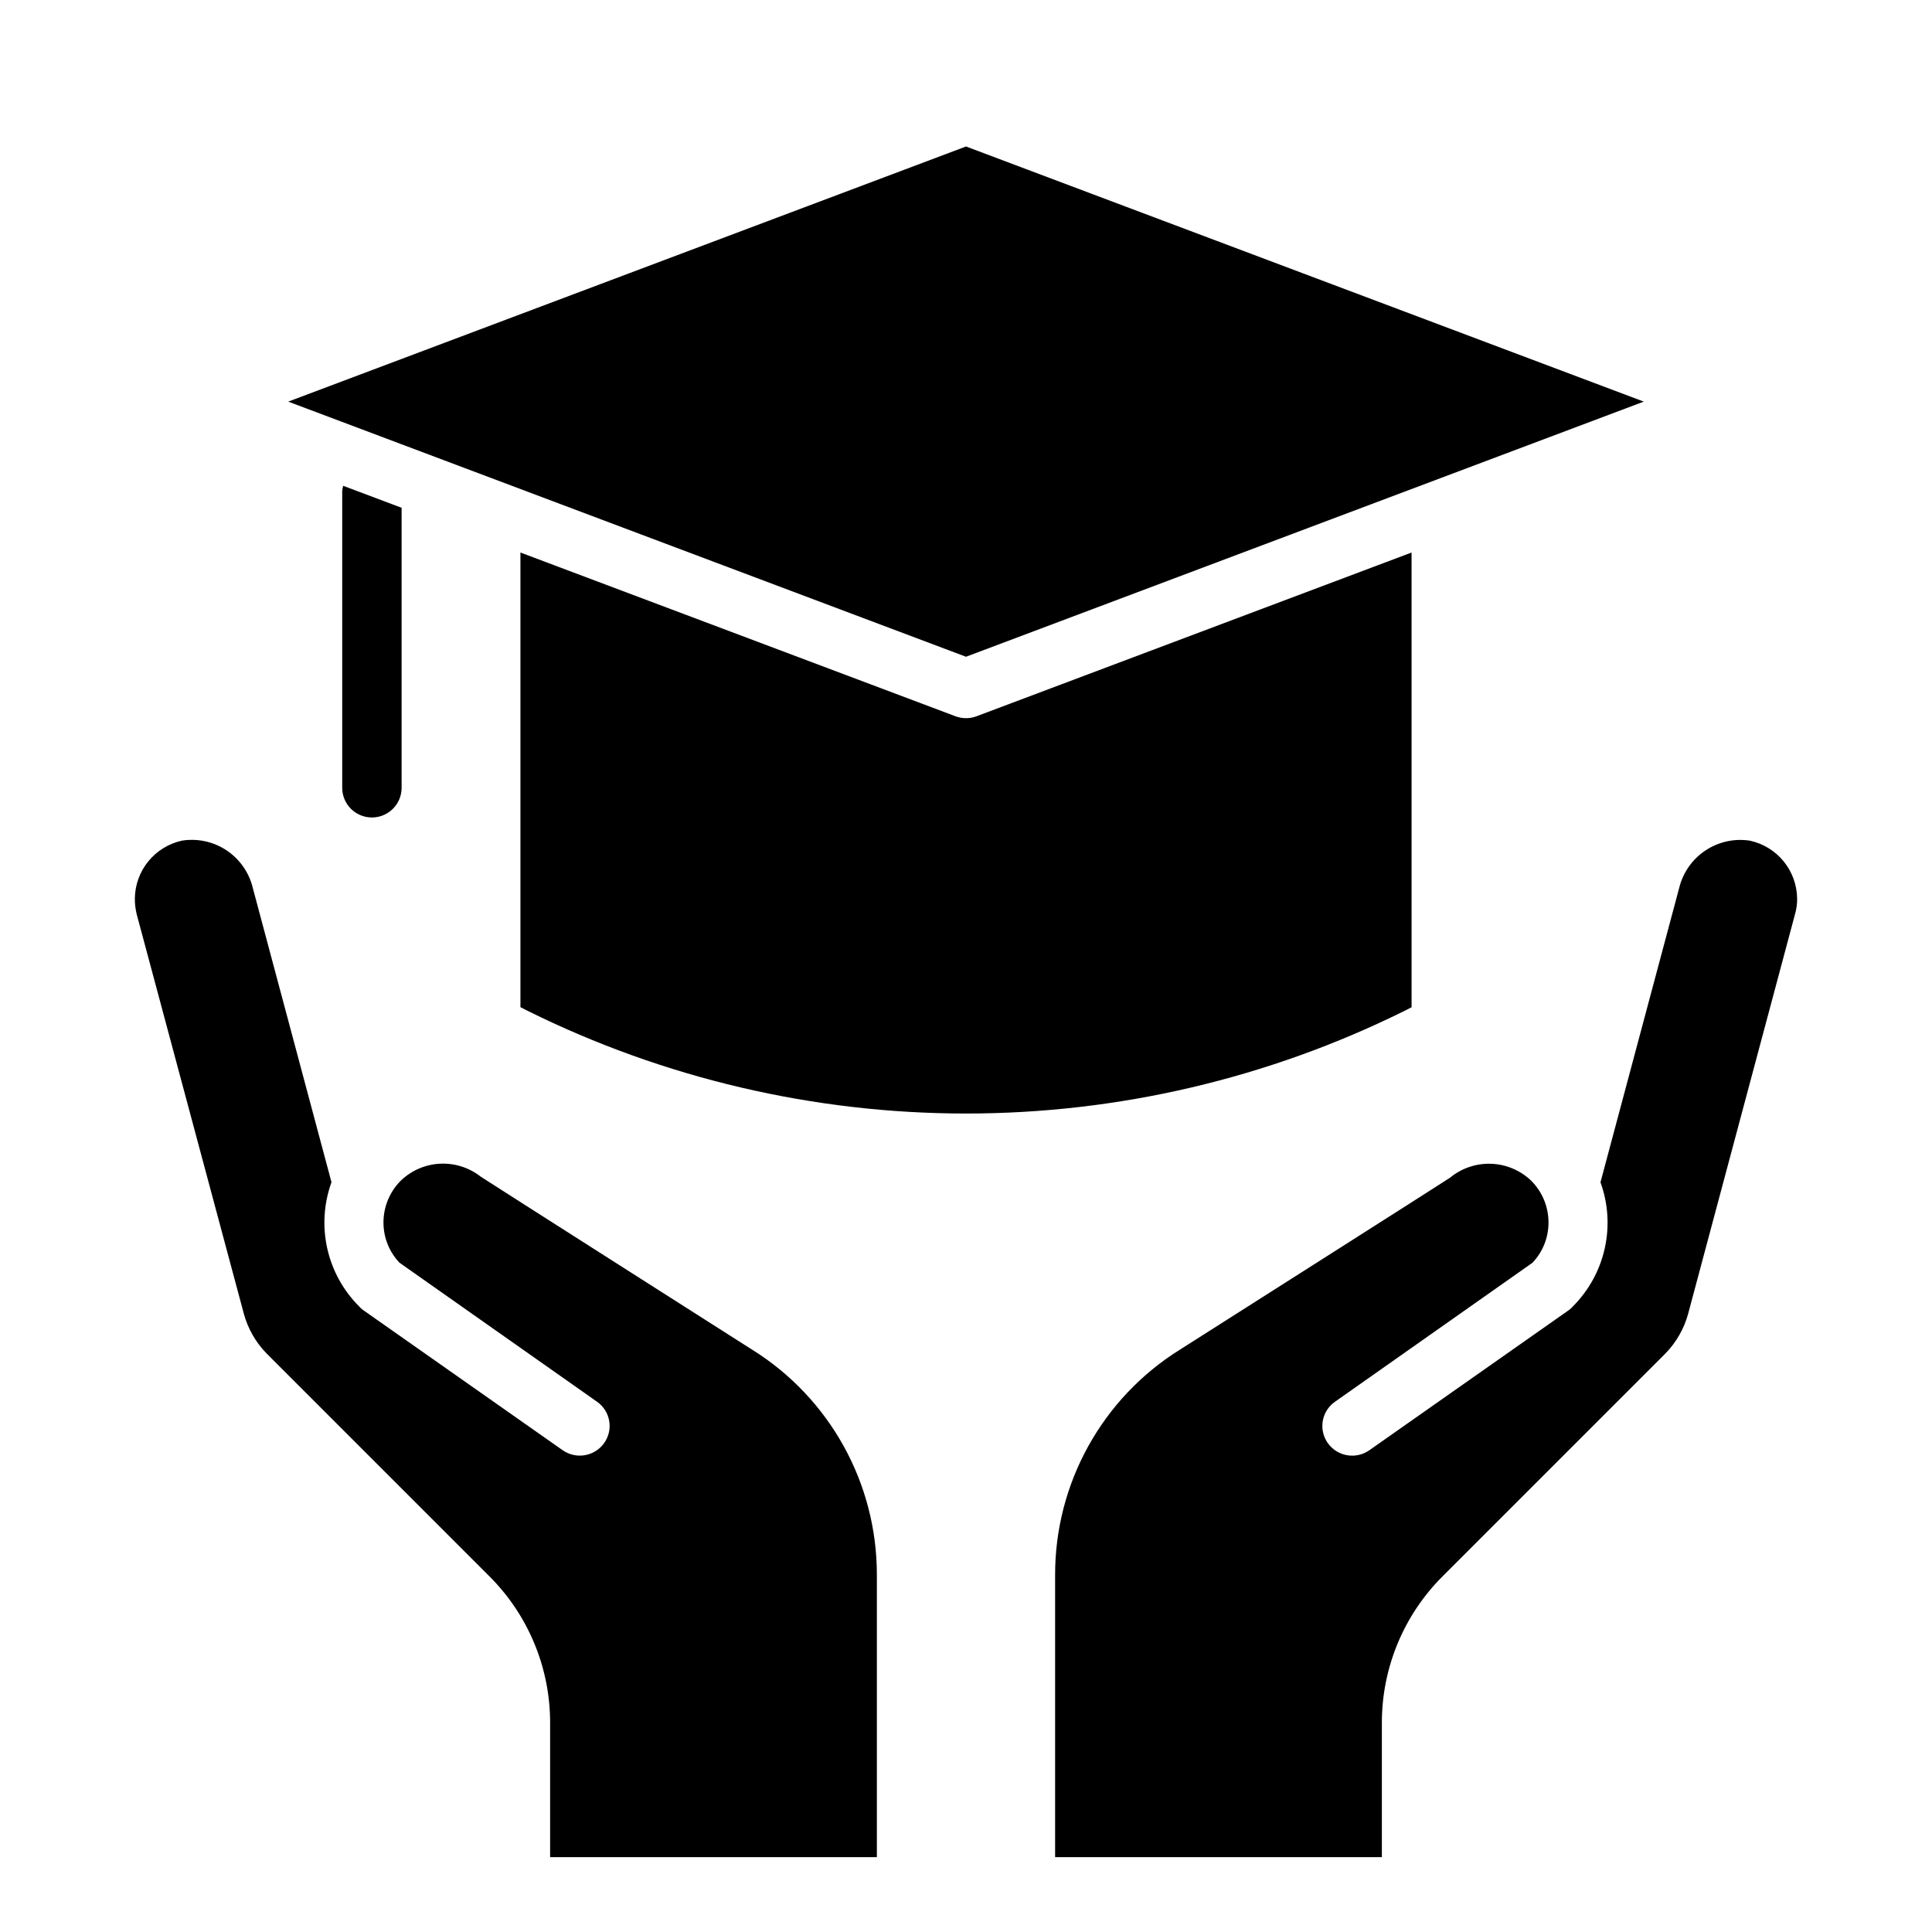 <?xml version="1.0" encoding="UTF-8"?>
<!-- Uploaded to: SVG Repo, www.svgrepo.com, Generator: SVG Repo Mixer Tools -->
<svg fill="#000000" width="800px" height="800px" version="1.1" viewBox="144 144 512 512" xmlns="http://www.w3.org/2000/svg">
 <g>
  <path d="m620.26 382.13c0.02 1.383-0.164 2.766-0.551 4.094l-28.34 105.96c-1.086 3.977-3.172 7.609-6.062 10.547l-58.961 58.961v0.004c-10.363 10.312-16.172 24.344-16.137 38.965v35.504h-86.594v-74.629c-0.09-24.363 12.453-47.035 33.141-59.906 0 0 71.242-45.266 71.477-45.5h0.004c3.051-2.527 6.918-3.848 10.879-3.719 3.961 0.129 7.734 1.707 10.609 4.43 2.984 2.953 4.66 6.981 4.644 11.176 0 3.957-1.52 7.762-4.25 10.629l-52.348 36.84c-1.707 1.195-2.867 3.023-3.223 5.078-0.355 2.055 0.125 4.164 1.332 5.863 2.527 3.559 7.453 4.406 11.023 1.891l52.898-37.156c0.379-0.273 0.723-0.59 1.023-0.945 4.223-4.219 7.152-9.559 8.449-15.387 1.297-5.828 0.906-11.902-1.129-17.516l20.859-78.012c0.992-4.055 3.465-7.59 6.934-9.906s7.68-3.25 11.805-2.613c3.516 0.762 6.672 2.695 8.945 5.484 2.273 2.789 3.531 6.269 3.57 9.867z"/>
  <path d="m376.38 561.53v74.629h-86.594v-35.504c0.039-14.621-5.773-28.652-16.137-38.965l-58.961-58.965c-2.891-2.938-4.977-6.57-6.062-10.547l-28.418-105.96c-0.32-1.34-0.48-2.715-0.473-4.094 0.039-3.598 1.297-7.078 3.574-9.867 2.273-2.789 5.426-4.723 8.941-5.484 4.125-0.648 8.344 0.281 11.816 2.598 3.469 2.32 5.941 5.863 6.922 9.922l20.859 78.012c-2.035 5.613-2.426 11.688-1.129 17.516s4.227 11.168 8.449 15.387c0.305 0.355 0.648 0.672 1.023 0.945l52.898 37.156h0.004c3.566 2.516 8.492 1.668 11.02-1.891 1.207-1.699 1.688-3.809 1.332-5.863-0.355-2.055-1.516-3.883-3.223-5.078l-52.348-36.84c-2.727-2.867-4.25-6.672-4.25-10.629-0.016-4.195 1.66-8.223 4.644-11.176 2.809-2.676 6.484-4.25 10.355-4.438 3.875-0.188 7.688 1.023 10.742 3.414 0.395 0.316 71.871 45.816 71.871 45.816v-0.004c20.688 12.871 33.23 35.543 33.141 59.906z"/>
  <path d="m400 334.32c-0.949 0.004-1.891-0.168-2.781-0.5l-115.3-43.398v120.49l1.906 0.969c36.117 17.898 75.887 27.215 116.2 27.215s80.078-9.316 116.2-27.215l1.859-0.945-0.004-120.51-115.3 43.398c-0.887 0.332-1.828 0.504-2.777 0.5z"/>
  <path d="m400 182.82-179.62 67.613 179.62 67.613 179.62-67.613z"/>
  <path d="m234.69 274.05v78.719c0 4.348 3.523 7.871 7.871 7.871s7.871-3.523 7.871-7.871v-74.199l-15.477-5.824v-0.004c-0.129 0.426-0.219 0.863-0.266 1.309z"/>
 </g>
</svg>